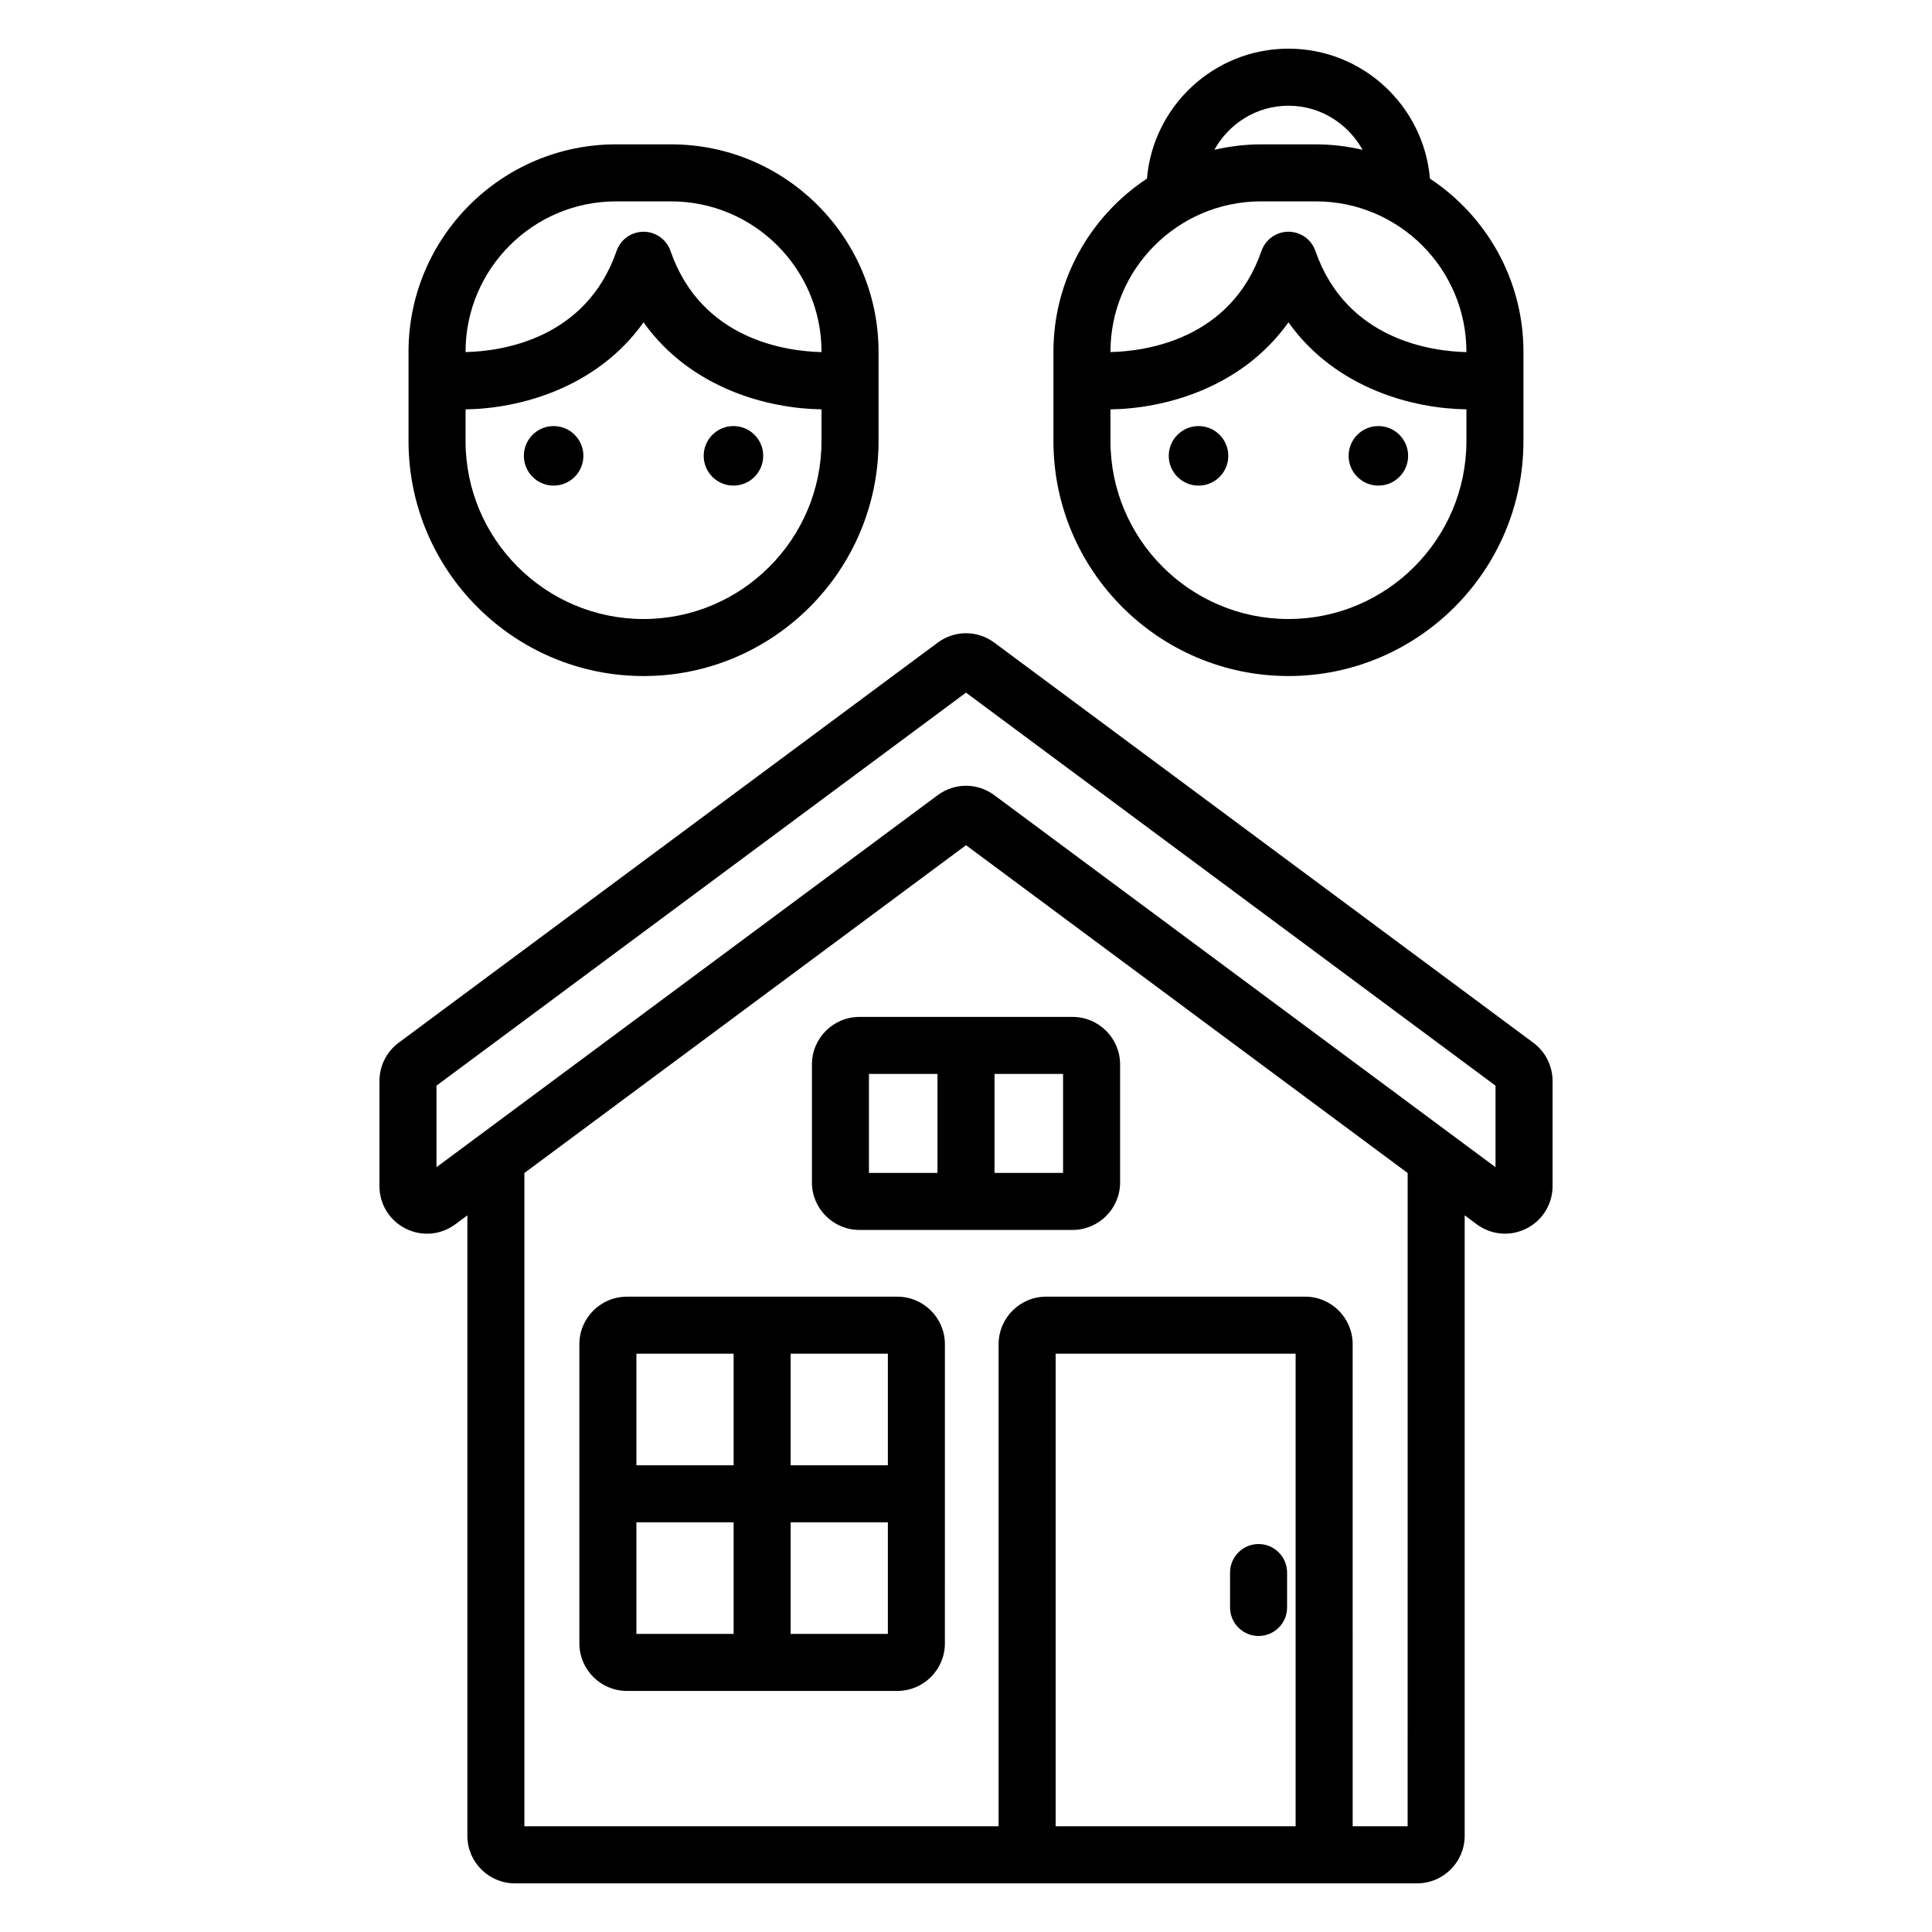 <?xml version="1.0" encoding="UTF-8"?>
<!-- Uploaded to: SVG Repo, www.svgrepo.com, Generator: SVG Repo Mixer Tools -->
<svg fill="#000000" width="800px" height="800px" version="1.1" viewBox="144 144 512 512" xmlns="http://www.w3.org/2000/svg">
 <path d="m550.35 420.34-142.84-106.03c-4.492-3.332-10.523-3.332-15.016 0l-142.85 106.03c-3.188 2.367-5.086 6.144-5.086 10.113v27.879c0 4.789 2.656 9.098 6.934 11.254 4.281 2.156 9.324 1.723 13.172-1.137l3.191-2.367v164.43c0 6.945 5.652 12.594 12.594 12.594h239.11c6.945 0 12.594-5.648 12.594-12.594v-164.44l3.191 2.371c2.223 1.652 4.848 2.492 7.492 2.492 1.93 0 3.867-0.449 5.672-1.355 4.277-2.152 6.934-6.465 6.934-11.254v-27.879c0-3.973-1.906-7.758-5.09-10.109zm-62.996 207.65h-63.598v-125.25h63.598zm29.684 0h-14.566l-0.004-127.77c0-6.945-5.648-12.594-12.594-12.594h-68.637c-6.945 0-12.594 5.652-12.594 12.594v127.77h-125.68v-173.13l117.04-86.871 117.04 86.871zm23.289-174.67-132.82-98.586c-4.492-3.332-10.523-3.336-15.016 0l-132.82 98.586-0.004-21.605 140.33-104.16 140.33 104.16zm-181.16-27.234v31.266c0 6.945 5.652 12.594 12.594 12.594h56.484c6.945 0 12.594-5.652 12.594-12.594v-31.266c0-6.945-5.648-12.594-12.594-12.594h-56.484c-6.945 0-12.594 5.648-12.594 12.594zm48.391 2.519h18.168v26.227h-18.168zm-33.277 0h18.164v26.227h-18.164zm95.695 141.39v-9.25c0-4.172 3.387-7.559 7.559-7.559s7.559 3.387 7.559 7.559v9.25c0 4.172-3.387 7.559-7.559 7.559-4.172-0.004-7.559-3.387-7.559-7.559zm-88.164-82.363h-71.68c-6.945 0-12.594 5.652-12.594 12.594v79.293c0 6.945 5.652 12.594 12.594 12.594h71.676c6.945 0 12.594-5.648 12.594-12.594l0.004-79.293c0-6.945-5.652-12.594-12.594-12.594zm-43.395 89.367h-25.762v-29.57h25.762zm0-44.684h-25.762v-29.57h25.762zm40.875 44.684h-25.762v-29.57h25.762zm0-44.684h-25.762v-29.57h25.762zm106.16-209.16c34.34 0 62.277-27.941 62.277-62.281v-23.641c0-19.164-9.871-36.051-24.777-45.895-1.641-19.262-17.82-34.441-37.5-34.441s-35.859 15.18-37.5 34.441c-14.91 9.844-24.781 26.73-24.781 45.895v23.637c-0.004 34.344 27.938 62.285 62.281 62.285zm0-151.14c8.477 0 15.785 4.754 19.637 11.688-3.973-0.918-8.094-1.445-12.34-1.445h-14.594c-4.246 0-8.367 0.531-12.34 1.445 3.852-6.934 11.16-11.688 19.637-11.688zm-47.168 65.223c0-21.984 17.883-39.871 39.871-39.871h14.594c21.984 0 39.867 17.883 39.867 39.871v0.074c-9.215-0.211-31.844-3.219-40.023-26.82-1.055-3.043-3.922-5.082-7.141-5.082s-6.086 2.039-7.141 5.082c-8.18 23.602-30.816 26.598-40.027 26.812zm0 15.246c13.762-0.172 34.512-5.316 47.168-23.059 12.656 17.746 33.402 22.883 47.164 23.051v8.402c0 26.008-21.156 47.168-47.164 47.168s-47.168-21.16-47.168-47.168zm15.449 12.316c0-4.356 3.535-7.887 7.891-7.887s7.887 3.531 7.887 7.887-3.531 7.887-7.887 7.887-7.891-3.531-7.891-7.887zm47.66 0c0-4.356 3.535-7.887 7.887-7.887 4.356 0 7.887 3.531 7.887 7.887s-3.531 7.887-7.887 7.887-7.887-3.531-7.887-7.887zm-186.85 58.359c34.34 0 62.281-27.941 62.281-62.281v-23.641c0-30.316-24.668-54.984-54.984-54.984h-14.594c-30.32 0-54.984 24.668-54.984 54.984v23.637c0 34.344 27.941 62.285 62.281 62.285zm-47.168-85.922c0-21.984 17.887-39.871 39.871-39.871h14.594c21.984 0 39.871 17.883 39.871 39.871v0.074c-9.215-0.211-31.844-3.203-40.023-26.816-1.055-3.043-3.922-5.082-7.141-5.082s-6.086 2.039-7.141 5.082c-8.18 23.605-30.812 26.602-40.027 26.812zm0 15.246c13.762-0.172 34.512-5.32 47.168-23.059 12.66 17.75 33.406 22.883 47.164 23.051v8.402c0 26.008-21.16 47.168-47.164 47.168-26.008 0-47.168-21.16-47.168-47.168zm15.453 12.316c0-4.356 3.535-7.887 7.887-7.887 4.356 0 7.887 3.531 7.887 7.887s-3.531 7.887-7.887 7.887-7.887-3.531-7.887-7.887zm47.656 0c0-4.356 3.535-7.887 7.887-7.887 4.356 0 7.887 3.531 7.887 7.887s-3.531 7.887-7.887 7.887c-4.352 0-7.887-3.531-7.887-7.887z"/>
</svg>